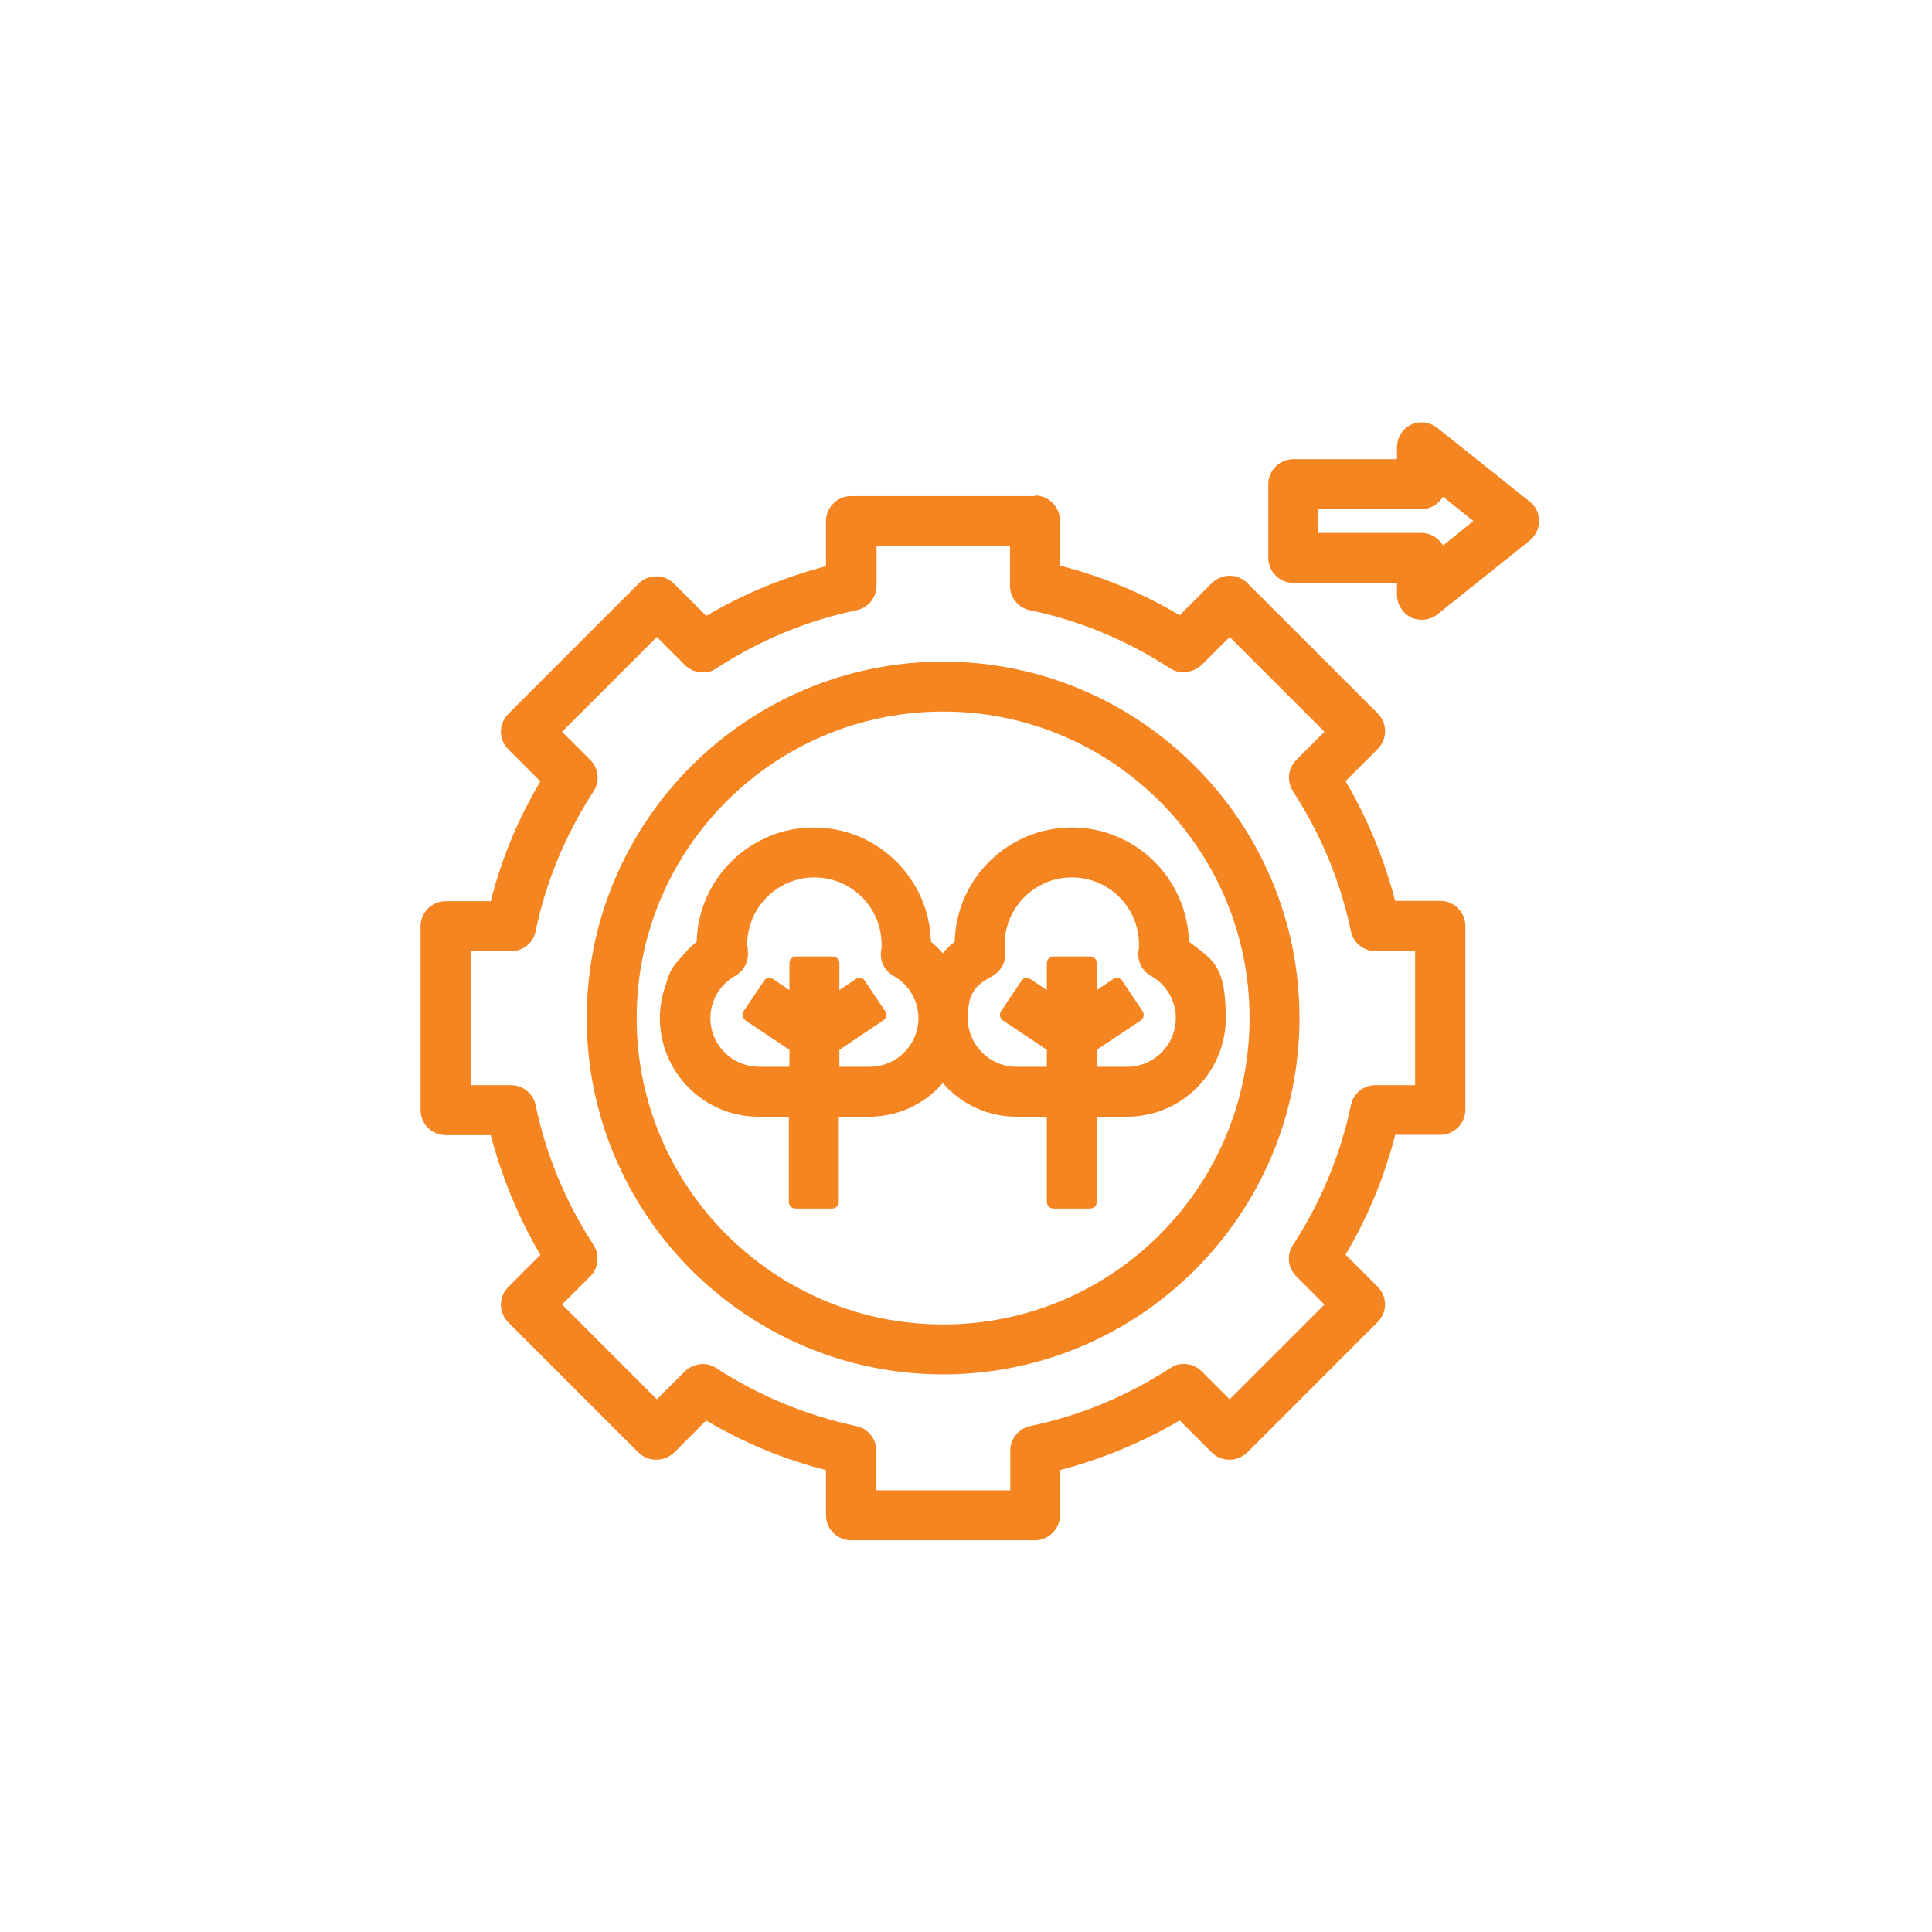 <?xml version="1.0" encoding="UTF-8"?>
<svg id="Layer_1" xmlns="http://www.w3.org/2000/svg" version="1.1" viewBox="0 0 650 650">
  <!-- Generator: Adobe Illustrator 29.5.0, SVG Export Plug-In . SVG Version: 2.1.0 Build 137)  -->
  <defs>
    <style>
      .st0 {
        fill: #f58521;
      }
    </style>
  </defs>
  <g id="Layer_1-2">
    <g>
      <g>
        <path class="st0" d="M317.3,461.3c-65.5,0-118.8-53.3-118.8-118.8s53.3-118.8,118.8-118.8,118.8,53.3,118.8,118.8-53.3,118.8-118.8,118.8ZM317.3,238.4c-57.4,0-104.2,46.7-104.2,104.2s46.7,104.2,104.2,104.2,104.2-46.7,104.2-104.2-46.7-104.2-104.2-104.2Z"/>
        <path class="st0" d="M317.3,224.9c64.9,0,117.7,52.8,117.7,117.7s-52.8,117.7-117.7,117.7-117.7-52.8-117.7-117.7,52.8-117.7,117.7-117.7M317.3,447.8c58,0,105.3-47.2,105.3-105.3s-47.2-105.3-105.3-105.3-105.3,47.2-105.3,105.3,47.2,105.3,105.3,105.3M317.3,222.6c-66.1,0-119.9,53.8-119.9,119.9s53.8,119.9,119.9,119.9,119.9-53.8,119.9-119.9-53.8-119.9-119.9-119.9h0ZM317.3,445.6c-56.8,0-103.1-46.2-103.1-103.1s46.2-103.1,103.1-103.1,103.1,46.2,103.1,103.1-46.2,103.1-103.1,103.1h0Z"/>
      </g>
      <g>
        <path class="st0" d="M286.3,517c-4,0-7.3-3.3-7.3-7.3v-16c-14.6-3.7-28.6-9.5-41.6-17.2l-11.3,11.3c-1.3,1.3-3.2,2.1-5.2,2.1s-3.8-.8-5.2-2.1l-43.8-43.8c-2.8-2.9-2.8-7.5,0-10.3l11.3-11.3c-7.8-13-13.6-27-17.2-41.6h-16c-4,0-7.3-3.3-7.3-7.3v-61.9c0-4,3.3-7.3,7.3-7.3h16c3.7-14.6,9.5-28.6,17.2-41.6l-11.3-11.3c-2.8-2.8-2.8-7.5,0-10.3l43.8-43.8c1.4-1.4,3.2-2.2,5.2-2.2s3.8.8,5.2,2.2l11.3,11.3c13-7.8,26.9-13.6,41.6-17.2v-16c0-4,3.3-7.3,7.3-7.3h61.9c4,0,7.3,3.3,7.3,7.3v16c14.6,3.7,28.6,9.5,41.6,17.2l11.4-11.3c1.4-1.4,3.2-2.2,5.2-2.2s3.8.8,5.2,2.2l43.8,43.8c2.8,2.9,2.8,7.5,0,10.3l-11.3,11.3c7.8,13,13.6,27,17.2,41.6h16c4,0,7.3,3.3,7.3,7.3v61.9c0,4-3.3,7.3-7.3,7.3h-16c-3.7,14.6-9.5,28.6-17.2,41.6l11.3,11.3c1.4,1.4,2.2,3.2,2.2,5.2s-.8,3.8-2.2,5.2l-43.8,43.8c-1.4,1.4-3.2,2.2-5.2,2.2s-3.8-.8-5.2-2.1l-11.3-11.3c-13,7.8-26.9,13.6-41.6,17.2v16c0,4-3.3,7.3-7.3,7.3h-62ZM340.9,502.4v-14.5c0-3.4,2.4-6.4,5.8-7.1,16.9-3.6,32.9-10.2,47.5-19.7,1.2-.8,2.6-1.2,4-1.2s3.8.8,5.2,2.2l10.3,10.3,33.5-33.5-10.3-10.3c-2.4-2.4-2.8-6.3-1-9.1,9.5-14.6,16.1-30.6,19.7-47.5.7-3.4,3.7-5.8,7.1-5.8h14.5v-47.3h-14.5c-3.4,0-6.4-2.4-7.1-5.8-3.6-16.9-10.2-32.9-19.7-47.4-1.9-2.9-1.5-6.7,1-9.1l10.3-10.3-33.5-33.5-10.3,10.3c-1.4,1.4-3.2,2.1-5.2,2.1s-2.8-.4-4-1.2c-14.6-9.5-30.5-16.1-47.5-19.7-3.4-.7-5.8-3.7-5.8-7.1v-14.5h-47.3v14.5c0,3.4-2.4,6.4-5.8,7.1-16.9,3.6-32.9,10.2-47.5,19.7-1.2.8-2.6,1.2-4,1.2s-3.8-.8-5.2-2.1l-10.3-10.3-33.5,33.5,10.3,10.3c2.4,2.4,2.8,6.3,1,9.1-9.5,14.6-16.1,30.6-19.7,47.5-.7,3.4-3.7,5.8-7.1,5.8h-14.5v47.3h14.5c3.4,0,6.4,2.4,7.1,5.8,3.6,16.9,10.2,32.9,19.7,47.5,1.9,2.9,1.5,6.7-1,9.1l-10.3,10.3,33.5,33.5,10.3-10.3c1.4-1.4,3.2-2.1,5.2-2.1s2.8.4,4,1.2c14.6,9.5,30.6,16.1,47.5,19.7,3.4.7,5.8,3.7,5.8,7.1v14.5h47.4Z"/>
        <path class="st0" d="M348.2,169.1c3.4,0,6.2,2.8,6.2,6.2v16.9c15.1,3.7,29.5,9.7,42.8,17.8l12-12c1.2-1.2,2.8-1.8,4.4-1.8s3.2.6,4.4,1.8l43.8,43.8c2.4,2.4,2.4,6.3,0,8.8l-12,12c8.1,13.4,14.1,27.7,17.8,42.8h16.9c3.4,0,6.2,2.8,6.2,6.2v61.9c0,3.4-2.8,6.2-6.2,6.2h-16.9c-3.7,15.1-9.7,29.5-17.8,42.8l12,12c2.4,2.4,2.4,6.3,0,8.8l-43.8,43.8c-1.1,1.1-2.7,1.8-4.4,1.8s-3.2-.6-4.4-1.8l-12-12c-13.4,8.1-27.7,14.1-42.8,17.8v16.9c0,3.4-2.8,6.2-6.2,6.2h-61.9c-3.4,0-6.2-2.8-6.2-6.2v-16.9c-15.1-3.7-29.5-9.7-42.8-17.8l-12,12c-1.1,1.1-2.8,1.7-4.4,1.7s-3.2-.6-4.4-1.7l-43.8-43.8c-2.4-2.4-2.4-6.3,0-8.8l12-12c-8.1-13.4-14.1-27.7-17.8-42.8h-16.9c-3.4,0-6.2-2.8-6.2-6.2v-61.9c0-3.4,2.8-6.2,6.2-6.2h16.9c3.7-15.1,9.7-29.5,17.8-42.8l-12-12c-2.4-2.4-2.4-6.3,0-8.8l43.8-43.8c1.2-1.2,2.8-1.8,4.4-1.8s3.2.6,4.4,1.8l12,12c13.4-8.1,27.7-14.1,42.8-17.8v-16.9c0-3.4,2.8-6.2,6.2-6.2h61.9M236.4,224.1c-1.6,0-3.2-.6-4.4-1.8l-11.1-11.1-35,35,11.1,11.1c2.1,2.1,2.4,5.3.8,7.8-9.6,14.7-16.2,30.8-19.8,47.8-.6,2.9-3.1,4.9-6.1,4.9h-15.6v49.6h15.7c2.9,0,5.5,2.1,6.1,4.9,3.6,17,10.3,33.1,19.8,47.8,1.6,2.4,1.2,5.7-.8,7.8l-11.1,11.1,35,35,11.1-11.1c1.2-1.2,2.8-1.8,4.4-1.8s2.4.3,3.4,1c14.7,9.6,30.8,16.2,47.8,19.8,2.9.6,4.9,3.1,4.9,6v15.6h49.6v-15.6c0-2.9,2-5.5,4.9-6,17-3.6,33.1-10.3,47.8-19.8,1-.7,2.2-1,3.4-1s3.2.6,4.4,1.8l11.1,11.1,35-35-11.1-11.1c-2.1-2.1-2.4-5.3-.8-7.8,9.6-14.7,16.2-30.8,19.8-47.8.6-2.9,3.1-4.9,6.1-4.9h15.6v-49.6h-15.6c-2.9,0-5.5-2.1-6.1-4.9-3.6-17-10.3-33.1-19.8-47.8-1.6-2.4-1.2-5.7.8-7.8l11.1-11.1-35-35-11.1,11.1c-1.2,1.2-2.8,1.8-4.4,1.8s-2.3-.3-3.4-1c-14.7-9.6-30.8-16.2-47.8-19.8-2.9-.6-4.9-3.1-4.9-6v-15.6h-49.6v15.6c0,2.9-2,5.5-4.9,6.1-17,3.6-33.1,10.3-47.8,19.8-1,.7-2.2,1-3.4,1M348.2,166.9h-61.9c-4.6,0-8.4,3.8-8.4,8.4v15.2c-14.2,3.7-27.7,9.3-40.3,16.7l-10.8-10.8c-1.6-1.6-3.7-2.5-6-2.5s-4.4.9-6,2.5l-43.8,43.8c-3.3,3.3-3.3,8.6,0,11.9l10.8,10.8c-7.5,12.6-13.1,26.1-16.7,40.3h-15.2c-4.6,0-8.4,3.8-8.4,8.4v61.9c0,4.6,3.8,8.4,8.4,8.4h15.2c3.7,14.1,9.3,27.7,16.7,40.3l-10.8,10.8c-3.3,3.3-3.3,8.6,0,11.9l43.8,43.8c1.5,1.5,3.7,2.4,6,2.4s4.4-.9,6-2.4l10.8-10.8c12.6,7.5,26.1,13.1,40.3,16.7v15.2c0,4.6,3.8,8.4,8.4,8.4h61.9c4.6,0,8.4-3.8,8.4-8.4v-15.2c14.1-3.7,27.7-9.3,40.3-16.7l10.8,10.8c1.6,1.6,3.7,2.4,6,2.4s4.4-.9,6-2.5l43.8-43.8c3.3-3.3,3.3-8.6,0-11.9l-10.8-10.8c7.5-12.6,13.1-26.2,16.7-40.3h15.2c4.6,0,8.4-3.8,8.4-8.4v-61.9c0-4.6-3.8-8.4-8.4-8.4h-15.2c-3.7-14.1-9.3-27.7-16.7-40.3l10.8-10.8c1.6-1.6,2.5-3.7,2.5-6s-.9-4.4-2.5-6l-43.8-43.8c-1.6-1.6-3.7-2.5-6-2.5s-4.4.9-6,2.5l-10.8,10.8c-12.6-7.5-26.1-13.1-40.3-16.7v-15.2c0-4.6-3.8-8.4-8.4-8.4h0ZM294.7,183.7h45.1v13.4c0,4,2.8,7.4,6.7,8.2,16.8,3.5,32.6,10.1,47.1,19.5,1.4.9,2.9,1.4,4.6,1.4s4.4-.9,6-2.4l9.5-9.5,31.9,31.9-9.5,9.5c-2.8,2.8-3.2,7.2-1.1,10.5,9.4,14.5,16,30.3,19.5,47.1.8,3.9,4.3,6.7,8.2,6.7h13.4v45.1h-13.4c-4,0-7.4,2.8-8.2,6.7-3.5,16.8-10.1,32.6-19.5,47.1-2.2,3.3-1.7,7.7,1.1,10.5l9.5,9.5-31.9,31.9-9.5-9.5c-1.6-1.6-3.7-2.4-5.9-2.4s-3.2.5-4.6,1.4c-14.5,9.4-30.3,16-47.1,19.5-3.9.8-6.7,4.3-6.7,8.2v13.4h-45.1v-13.4c0-4-2.8-7.4-6.7-8.2-16.8-3.6-32.6-10.1-47.1-19.5-1.4-.9-2.9-1.4-4.6-1.4s-4.4.9-5.9,2.4l-9.5,9.5-31.9-31.9,9.5-9.5c2.8-2.8,3.2-7.2,1.1-10.5-9.4-14.5-16-30.3-19.5-47.1-.8-3.9-4.3-6.7-8.2-6.7h-13.4v-45.1h13.4c4,0,7.4-2.8,8.2-6.7,3.5-16.8,10.1-32.6,19.5-47.1,2.2-3.3,1.7-7.7-1.1-10.5l-9.5-9.5,31.9-31.9,9.5,9.5c1.6,1.6,3.7,2.4,6,2.4s3.2-.5,4.6-1.4c14.5-9.4,30.3-16,47.1-19.5,3.9-.8,6.7-4.3,6.7-8.2v-13.4h0Z"/>
      </g>
      <g>
        <path class="st0" d="M478.3,207.4c-1.1,0-2.2-.2-3.2-.7-2.5-1.2-4.1-3.8-4.1-6.6v-5.1h-36.1c-4,0-7.3-3.3-7.3-7.3v-24.8c0-4,3.3-7.3,7.3-7.3h36.1v-5.1c0-2.8,1.6-5.4,4.1-6.6,1-.5,2.1-.7,3.2-.7,1.7,0,3.3.6,4.6,1.6l31,24.8c1.7,1.4,2.7,3.5,2.7,5.7s-1,4.3-2.7,5.7l-31,24.8c-1.3,1-2.9,1.6-4.6,1.6h0ZM478.3,180.4c3.1,0,5.9,2,6.9,4.8l12.4-9.9-12.4-9.9c-1,2.8-3.7,4.8-6.9,4.8h-36.1v10.2h36.1Z"/>
        <path class="st0" d="M478.3,144.3c1.4,0,2.7.5,3.9,1.4l31,24.8c1.5,1.2,2.3,2.9,2.3,4.8s-.9,3.7-2.3,4.8l-31,24.8c-1.1.9-2.5,1.4-3.9,1.4s-1.8-.2-2.7-.6c-2.1-1-3.5-3.2-3.5-5.6v-6.2h-37.1c-3.4,0-6.2-2.8-6.2-6.2v-24.8c0-3.4,2.8-6.2,6.2-6.2h37.1v-6.2c0-2.4,1.4-4.5,3.5-5.6.9-.4,1.8-.6,2.7-.6M441.1,181.5h37.1c3.2,0,5.9,2.5,6.2,5.7l14.9-11.9-14.9-11.9c-.2,3.2-2.9,5.7-6.2,5.7h-37.1v12.4M478.3,142.1c-1.3,0-2.5.3-3.6.8-2.9,1.4-4.7,4.4-4.7,7.6v4h-34.9c-4.6,0-8.4,3.8-8.4,8.4v24.8c0,4.6,3.8,8.4,8.4,8.4h34.9v4c0,3.2,1.9,6.2,4.7,7.6,1.1.6,2.4.8,3.7.8,1.9,0,3.7-.6,5.2-1.8l31-24.8c2-1.6,3.2-4,3.2-6.6s-1.1-5-3.2-6.6l-31-24.7c-1.5-1.2-3.4-1.9-5.2-1.9h0ZM443.3,171.3h34.9c3.1,0,5.8-1.7,7.3-4.2l10.2,8.2-10.2,8.2c-1.5-2.5-4.2-4.2-7.3-4.2h-34.9v-8h0Z"/>
      </g>
      <g>
        <path class="st0" d="M354.4,405.5c-.6,0-1.1-.5-1.1-1.1v-29.9h-11.3c-9.7,0-18.6-4.3-24.8-11.9-6.2,7.6-15.1,11.9-24.8,11.9h-11.3v29.9c0,.6-.5,1.1-1.1,1.1h-12.4c-.6,0-1.1-.5-1.1-1.1v-29.9h-11.3c-17.7,0-32.1-14.4-32.1-32.1s4.6-19.1,12.4-25.2c.3-21,17.3-37.9,38.3-37.9s38,17,38.3,37.9c1.8,1.4,3.5,3.1,5.1,5,1.6-1.9,3.2-3.6,5.1-5,.3-21,17.3-37.9,38.3-37.9s38,17,38.3,37.9c7.8,6,12.4,15.4,12.4,25.2,0,17.7-14.4,32.1-32.1,32.1h-11.3v29.9c0,.6-.5,1.1-1.1,1.1h-12.4,0ZM379.2,360c9.6,0,17.5-7.8,17.5-17.5s-3.4-12-9-15.2c-2.5-1.4-4-4.2-3.7-7.1l.2-1.5c0-.3,0-.6,0-1,0-13.1-10.6-23.7-23.7-23.7s-23.7,10.6-23.7,23.7,0,.7.1,1.1l.2,1.4c.3,2.9-1.1,5.7-3.7,7.1-5.5,3.1-9,8.9-9,15.2,0,9.6,7.8,17.5,17.5,17.5h11.3v-7.4l-15.3-10.2c-.5-.3-.6-1-.3-1.5l6.9-10.3c.2-.2.4-.4.7-.5h.2c.2,0,.4,0,.6.2l7.2,4.8v-11.1c0-.6.5-1.1,1.1-1.1h12.4c.6,0,1.1.5,1.1,1.1v11.1l7.2-4.8c.2-.1.4-.2.6-.2h.2c.3,0,.5.2.7.5l6.9,10.3c.1.2.2.5.2.8,0,.3-.2.5-.5.7l-15.3,10.2v7.4h11.3,0ZM292.5,360c9.6,0,17.5-7.8,17.5-17.5s-3.4-12-9-15.2c-2.5-1.4-4-4.2-3.7-7.1v-1.2c.2-.6.3-.9.3-1.3,0-13.1-10.6-23.7-23.7-23.7s-23.7,10.6-23.7,23.7,0,.7.1,1l.2,1.4c.3,2.9-1.1,5.7-3.7,7.1-5.5,3.1-9,8.9-9,15.2,0,9.6,7.8,17.5,17.5,17.5h11.3v-7.4l-15.3-10.2c-.5-.3-.6-1-.3-1.5l6.9-10.3c.2-.2.4-.4.7-.5h.2c.2,0,.4,0,.6.2l7.2,4.8v-11.1c0-.6.5-1.1,1.1-1.1h12.4c.6,0,1.1.5,1.1,1.1v11.1l7.3-4.8c.2-.1.4-.2.6-.2h.2c.3,0,.5.2.7.5l6.9,10.3c.3.5.2,1.2-.3,1.5l-15.3,10.2v7.4h11.3,0Z"/>
        <path class="st0" d="M360.6,280.6c20.5,0,37.1,16.7,37.1,37.1h0c7.7,5.9,12.4,15,12.4,24.8,0,17.1-13.9,31-31,31h-12.4v31h-12.4v-31h-12.4c-10.2,0-19.1-5-24.8-12.6-5.7,7.6-14.6,12.6-24.8,12.6h-12.4v31h-12.4v-31h-12.4c-17.1,0-31-13.9-31-31s4.7-18.8,12.4-24.6h0c0-20.6,16.7-37.3,37.1-37.3s37.1,16.7,37.1,37.1h0c2.4,1.9,4.5,4,6.2,6.4,1.7-2.4,3.8-4.5,6.2-6.3h0c0-20.6,16.7-37.3,37.1-37.3M333,326.4h0c-5.9,3.3-9.6,9.5-9.6,16.1,0,10.2,8.3,18.6,18.6,18.6h12.4v-9.1l-15.8-10.6,6.9-10.3,9,6v-13.2h12.4v13.2l9-6,6.9,10.3-15.8,10.6v9.1h12.4c10.2,0,18.6-8.3,18.6-18.6s-3.7-12.8-9.6-16.1c-2.2-1.2-3.4-3.6-3.1-6v-1.2c.2-.5.3-.9.3-1.4,0-13.6-11.1-24.8-24.8-24.8s-24.8,11.1-24.8,24.8,0,.9.1,1.4v1.2c.4,2.4-.8,4.8-3,6M236.8,342.5h0c0,10.2,8.3,18.6,18.6,18.6h12.4v-9.1l-15.8-10.6,6.9-10.3,9,6v-13.2h12.4v13.2l9-6,6.9,10.3-15.8,10.6v9.1h12.4c10.2,0,18.6-8.3,18.6-18.6s-3.7-12.8-9.6-16.1c-2.2-1.2-3.4-3.6-3.1-6v-1.2c.2-.5.3-.9.3-1.4,0-13.6-11.1-24.8-24.8-24.8s-24.8,11.1-24.8,24.8,0,.9.1,1.4v1.2c.4,2.4-.8,4.8-3,6-5.9,3.3-9.6,9.5-9.6,16.1M360.6,278.4c-21.4,0-38.9,17.2-39.4,38.4-1.4,1.1-2.7,2.4-4,3.9-1.2-1.4-2.6-2.7-4-3.9-.6-21.3-18-38.4-39.4-38.4s-38.9,17.2-39.4,38.4c-7.8,6.3-12.4,15.8-12.4,25.7,0,18.3,14.9,33.2,33.2,33.2h10.2v28.7c0,1.2,1,2.2,2.2,2.2h12.4c1.2,0,2.2-1,2.2-2.2v-28.7h10.2c9.6,0,18.5-4.1,24.8-11.3,6.3,7.2,15.2,11.3,24.8,11.3h10.2v28.7c0,1.2,1,2.2,2.2,2.2h12.4c1.2,0,2.2-1,2.2-2.2v-28.7h10.2c18.3,0,33.2-14.9,33.2-33.2s-4.6-19.5-12.4-25.7c-.6-21.3-18-38.4-39.4-38.4h0ZM342,358.9c-9,0-16.4-7.3-16.4-16.4s3.2-11.3,8.4-14.2h0c2.9-1.7,4.6-4.9,4.2-8.2v-1.2c-.1,0-.1-.2-.1-.2,0-.3-.1-.6-.1-.9,0-12.4,10.1-22.6,22.6-22.6s22.6,10.1,22.6,22.6,0,.6,0,.8v.3l-.2,1.2c-.4,3.4,1.3,6.6,4.2,8.2,5.2,2.9,8.4,8.4,8.4,14.2,0,9-7.3,16.4-16.4,16.4h-10.2v-5.7l14.8-9.9c1-.7,1.3-2.1.6-3.1l-6.9-10.3c-.3-.5-.8-.8-1.4-.9-.1,0-.3,0-.4,0-.4,0-.9.1-1.2.4l-5.5,3.7v-9.1c0-1.2-1-2.2-2.2-2.2h-12.4c-1.2,0-2.2,1-2.2,2.2v9.1l-5.5-3.7c-.4-.2-.8-.4-1.2-.4s-.3,0-.4,0c-.6.1-1.1.4-1.4.9l-6.9,10.3c-.7,1-.4,2.4.6,3.1l14.8,9.9v5.7h-10.2,0ZM239,342.5c0-5.8,3.2-11.3,8.4-14.2,2.9-1.7,4.6-4.9,4.2-8.2v-1.2c-.1,0-.1-.2-.1-.2,0-.3-.1-.6-.1-.9,0-12.4,10.1-22.6,22.6-22.6s22.6,10.1,22.6,22.6,0,.6,0,.8v.3l-.2,1.2c-.4,3.4,1.3,6.6,4.2,8.2,5.2,2.9,8.4,8.4,8.4,14.2,0,9-7.3,16.4-16.4,16.4h-10.2v-5.7l14.8-9.9c1-.7,1.3-2.1.6-3.1l-6.9-10.3c-.3-.5-.8-.8-1.4-.9-.1,0-.3,0-.4,0-.4,0-.9.1-1.2.4l-5.5,3.7v-9.1c0-1.2-1-2.2-2.2-2.2h-12.4c-1.2,0-2.2,1-2.2,2.2v9.1l-5.5-3.7c-.4-.2-.8-.4-1.2-.4s-.3,0-.4,0c-.6.1-1.1.4-1.4.9l-6.9,10.3c-.7,1-.4,2.4.6,3.1l14.8,9.9v5.7h-10.2c-9,0-16.4-7.3-16.4-16.4h0Z"/>
      </g>
    </g>
  </g>
</svg>